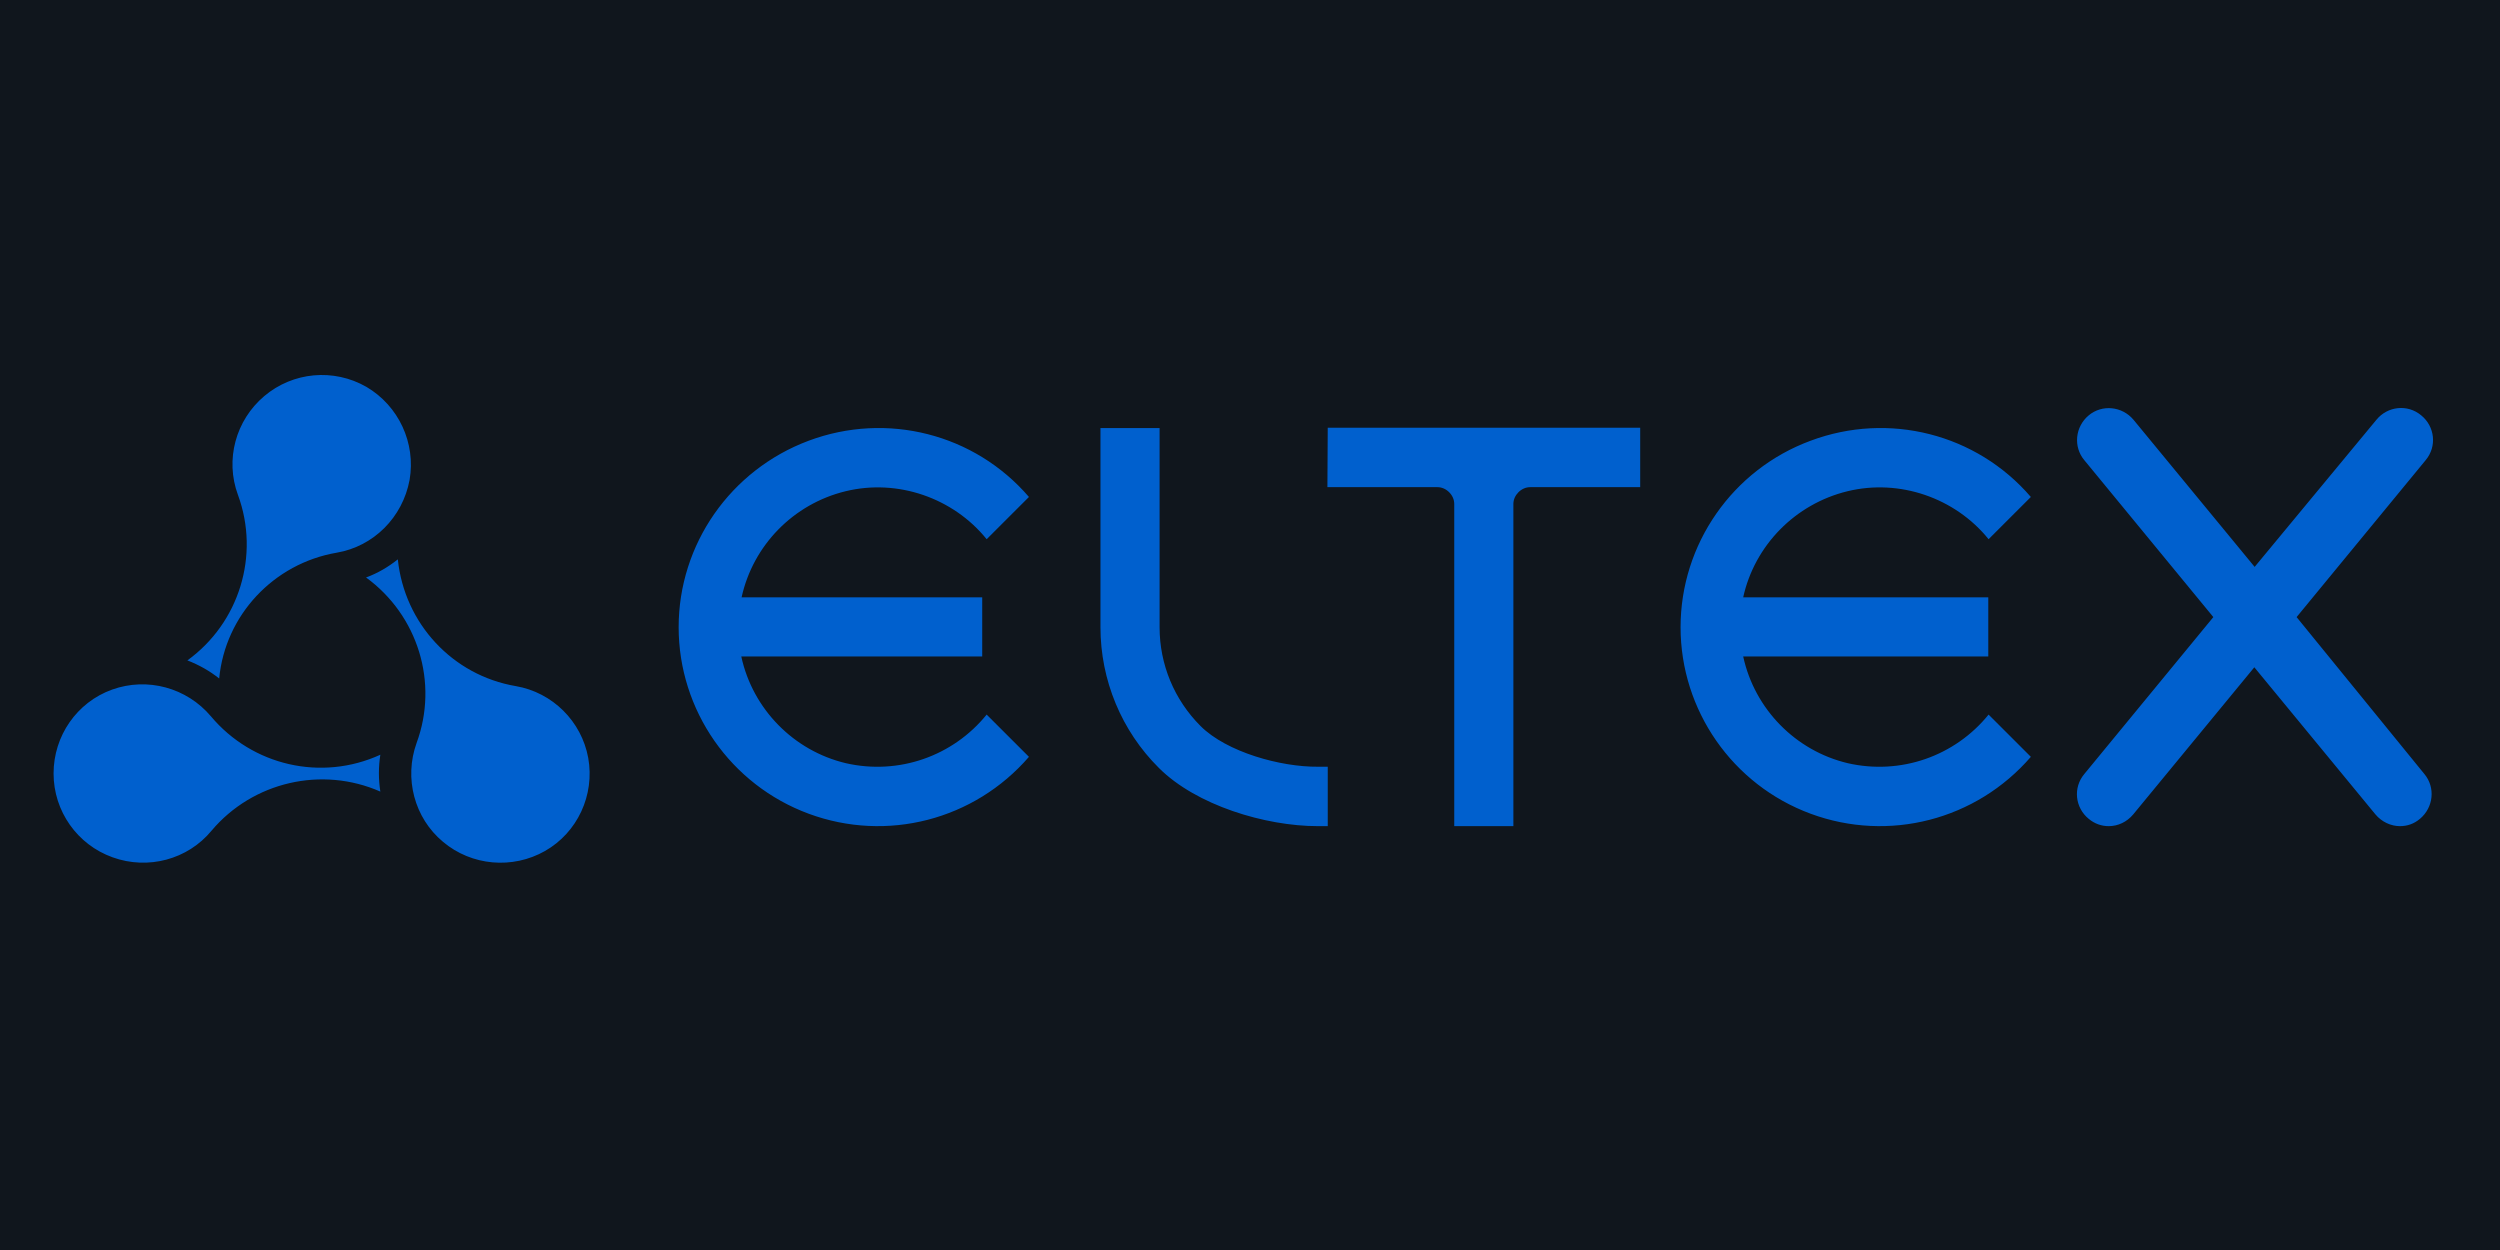 <?xml version="1.0" encoding="UTF-8"?> <svg xmlns="http://www.w3.org/2000/svg" width="140" height="70" viewBox="0 0 140 70" fill="none"><rect width="140" height="70" fill="#10161D"></rect><g clip-path="url(#clip0_445_531)"><path fill-rule="evenodd" clip-rule="evenodd" d="M22.278 31.324C22.652 34.918 25.34 37.818 28.883 38.422C30.948 38.778 32.567 40.397 32.941 42.443C33.315 44.525 32.336 46.624 30.52 47.656C28.705 48.688 26.408 48.492 24.806 47.14C23.204 45.806 22.617 43.582 23.329 41.607C24.575 38.227 23.4 34.455 20.498 32.338C21.139 32.107 21.744 31.751 22.278 31.324ZM6.275 38.618C8.251 37.907 10.459 38.511 11.811 40.113C14.125 42.87 17.988 43.778 21.299 42.265C21.192 42.959 21.192 43.635 21.299 44.329C18.024 42.888 14.161 43.778 11.847 46.517C10.512 48.137 8.287 48.724 6.311 48.012C4.317 47.3 3 45.414 3 43.315C3 41.216 4.299 39.33 6.275 38.618ZM18.86 30.95C20.925 30.595 22.545 28.976 22.937 26.876C23.293 24.812 22.332 22.731 20.516 21.663C18.682 20.614 16.404 20.827 14.802 22.179C13.2 23.532 12.595 25.738 13.324 27.712C14.57 31.093 13.396 34.882 10.494 36.982C11.135 37.231 11.74 37.569 12.274 37.996C12.612 34.455 15.318 31.555 18.86 30.95ZM55.253 30.196C53.384 27.883 50.269 26.798 47.35 27.51C44.43 28.221 42.17 30.534 41.529 33.452H55.004V35.106V36.761H41.511C42.152 39.714 44.448 42.045 47.368 42.739C50.322 43.415 53.366 42.347 55.253 40.017L56.481 41.244L57.621 42.383C54.559 45.923 49.664 47.187 45.285 45.568C40.906 43.949 38.004 39.768 38.004 35.124C38.004 30.481 40.906 26.318 45.285 24.681C49.664 23.044 54.577 24.289 57.621 27.83L56.481 28.968L55.253 30.196ZM74.335 27.281H80.495C80.744 27.281 80.975 27.387 81.153 27.565C81.331 27.743 81.438 27.974 81.438 28.224V46.264H83.094H84.749V28.224C84.749 27.974 84.856 27.743 85.034 27.565C85.212 27.387 85.443 27.281 85.692 27.281H91.851V23.954H74.353L74.335 27.281ZM111.361 30.196C109.492 27.883 106.376 26.798 103.457 27.51C100.538 28.221 98.26 30.534 97.618 33.452H111.344V35.106V36.761H97.618C98.26 39.714 100.555 42.045 103.475 42.739C106.43 43.415 109.474 42.347 111.361 40.017L112.589 41.244L113.728 42.383C110.667 45.923 105.771 47.187 101.393 45.568C97.013 43.949 94.112 39.768 94.112 35.124C94.112 30.481 97.013 26.3 101.393 24.681C105.771 23.044 110.685 24.289 113.728 27.83L112.589 28.968L111.361 30.196ZM67.233 40.66C65.756 39.183 64.937 37.208 64.937 35.126V23.971H63.282H61.626V35.126C61.626 38.08 62.801 40.926 64.901 43.008C66.984 45.09 70.847 46.264 73.802 46.264H74.354V44.591V42.937H73.802C71.719 42.955 68.693 42.118 67.233 40.66ZM135.838 25.768L128.61 34.557L135.766 43.346C136.39 44.093 136.283 45.214 135.517 45.855C135.179 46.139 134.805 46.264 134.396 46.264C133.898 46.264 133.38 46.032 133.024 45.606L126.242 37.368L119.461 45.606C119.105 46.032 118.606 46.264 118.09 46.264C117.699 46.264 117.307 46.139 116.968 45.855C116.203 45.232 116.079 44.111 116.72 43.346L123.947 34.557L116.72 25.768C116.096 25.021 116.203 23.9 116.968 23.26C117.716 22.637 118.837 22.744 119.478 23.509L126.26 31.746L133.078 23.509C133.701 22.744 134.823 22.619 135.588 23.26C136.354 23.883 136.479 25.003 135.838 25.768Z" fill="#0060CE"></path></g><defs><clipPath id="clip0_445_531"><rect width="134" height="27.312" fill="white" transform="translate(3 21)"></rect></clipPath></defs></svg> 